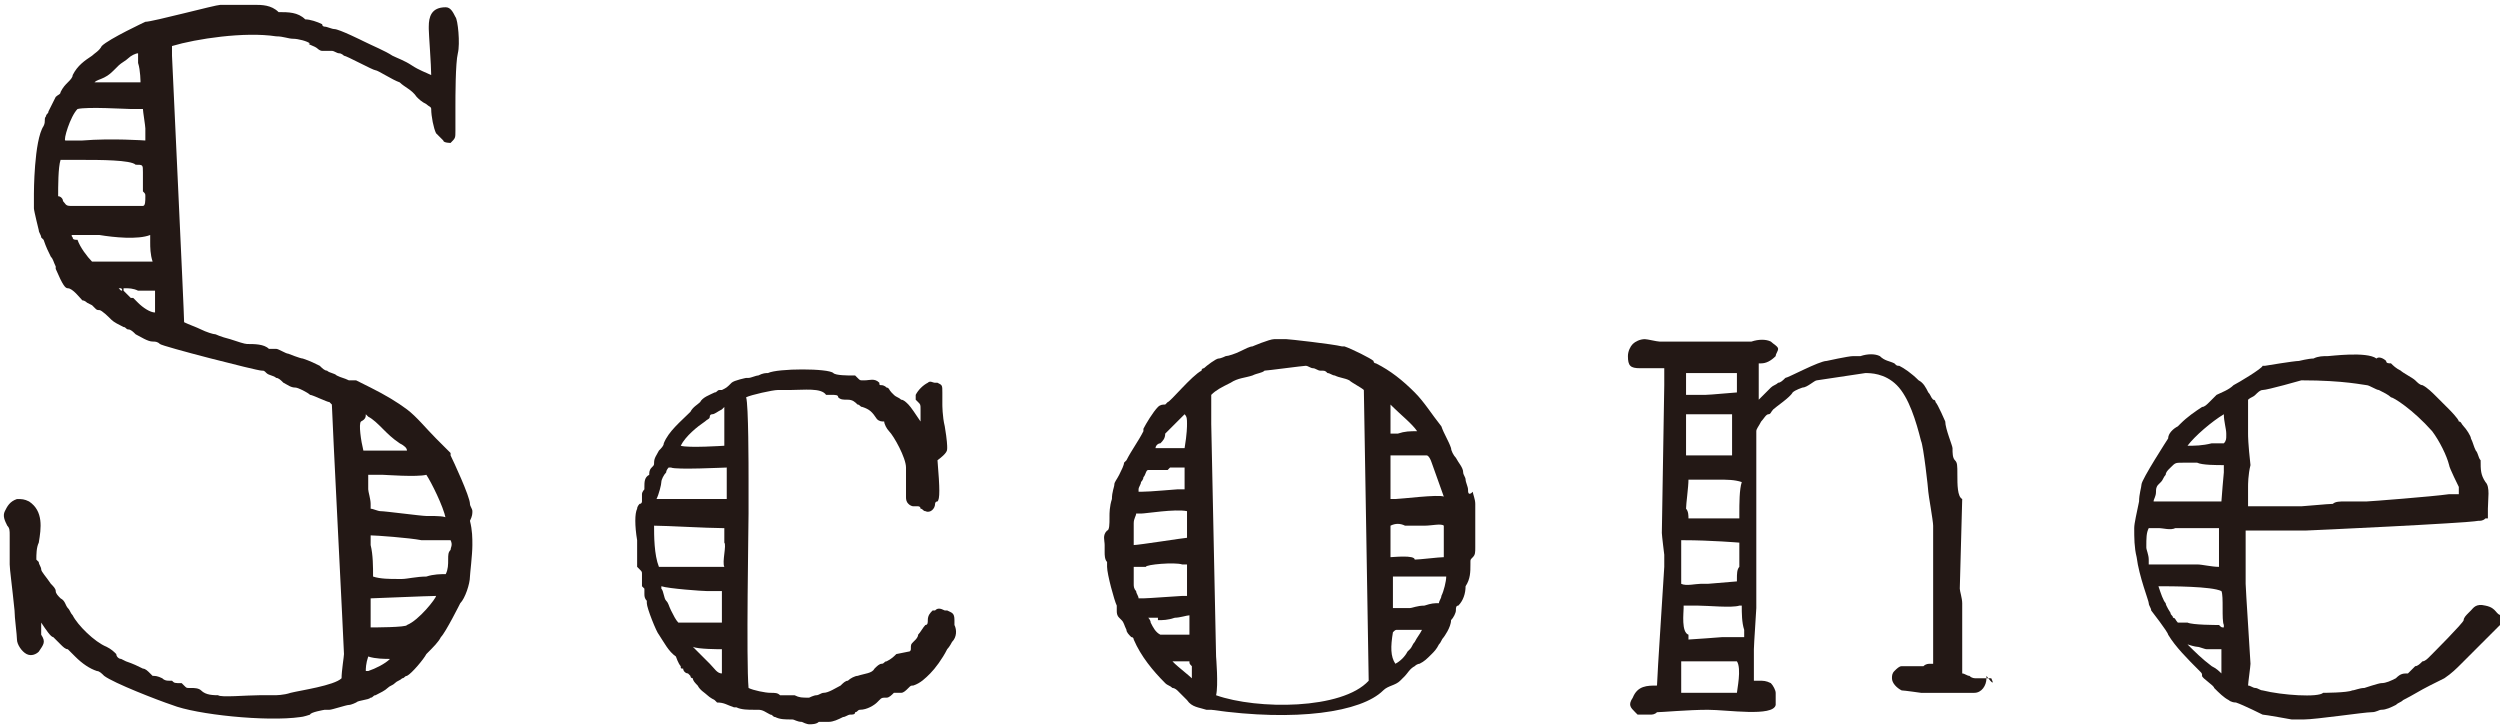 <?xml version="1.0" encoding="utf-8"?>
<!-- Generator: Adobe Illustrator 24.3.0, SVG Export Plug-In . SVG Version: 6.00 Build 0)  -->
<svg version="1.1" id="レイヤー_1" xmlns="http://www.w3.org/2000/svg" xmlns:xlink="http://www.w3.org/1999/xlink" x="0px"
	 y="0px" viewBox="0 0 103.2 30" style="enable-background:new 0 0 103.2 30;" xml:space="preserve">
<style type="text/css">
	.st0{fill:#231815;}
</style>
<path class="st0" d="M60.6,20.2c0-0.1-0.1-0.3-0.1-0.4c0-0.1-0.1-0.2-0.1-0.3c0-0.2-0.2-0.4-0.3-0.6c-0.1-0.1-0.2-0.3-0.2-0.4
	c-0.1-0.3-0.3-0.6-0.4-0.9c-0.4-0.5-0.7-1-1.1-1.4c-0.5-0.5-1-0.9-1.6-1.2c0,0-0.1,0-0.1-0.1c-0.1-0.1-0.9-0.5-1.2-0.6l-0.1,0
	c-0.4-0.1-2.2-0.3-2.3-0.3c-0.2,0-0.4,0-0.5,0c-0.2,0-0.9,0.3-0.9,0.3v0c-0.1,0-0.3,0.1-0.5,0.2c-0.2,0.1-0.5,0.2-0.6,0.2
	c0,0-0.2,0.1-0.3,0.1c-0.1,0-0.5,0.3-0.6,0.4c0,0-0.1,0-0.1,0.1c-0.4,0.2-1.3,1.3-1.4,1.3c0,0-0.1,0.1-0.1,0.1c-0.1,0-0.2,0-0.3,0.1
	c-0.2,0.2-0.5,0.7-0.6,0.9l0,0.1c-0.2,0.4-0.5,0.8-0.7,1.2l-0.1,0.1v0c0,0.1-0.1,0.3-0.2,0.5C46.1,19.8,46,19.9,46,20
	c0,0.1-0.1,0.3-0.1,0.6c-0.1,0.3-0.1,0.6-0.1,0.7c0,0,0,0.1,0,0.1c0,0.2,0,0.5-0.1,0.5c-0.2,0.2-0.1,0.4-0.1,0.6c0,0,0,0.1,0,0.1
	c0,0.1,0,0.1,0,0.2c0,0.1,0,0.3,0.1,0.4l0,0c0,0,0,0,0,0.1c0,0,0,0.1,0,0.1c0,0.3,0.3,1.4,0.4,1.6c0,0,0,0.1,0,0.2
	c0,0.1,0,0.2,0.1,0.3l0.1,0.1c0.1,0.1,0.1,0.2,0.2,0.4c0,0.1,0.1,0.2,0.2,0.3c0.1,0,0.1,0.1,0.1,0.1c0.3,0.7,0.8,1.3,1.3,1.8
	c0.1,0.1,0.2,0.1,0.3,0.2c0.1,0,0.2,0.1,0.2,0.1l0.1,0.1c0.1,0.1,0.2,0.2,0.3,0.3c0.2,0.3,0.5,0.3,0.8,0.4c0.1,0,0.1,0,0.2,0
	c3.5,0.5,6.2,0.1,7.1-0.8c0.2-0.2,0.5-0.2,0.7-0.4c0.1-0.1,0.1-0.1,0.2-0.2c0.1-0.1,0.2-0.3,0.4-0.4c0.1-0.1,0.2-0.1,0.2-0.1
	c0.2-0.1,0.3-0.2,0.5-0.4c0.1-0.1,0.2-0.2,0.3-0.4c0.1-0.1,0.1-0.2,0.2-0.3c0,0,0.3-0.4,0.3-0.7c0.1-0.1,0.2-0.3,0.2-0.4
	c0-0.1,0-0.2,0.1-0.2c0.2-0.2,0.3-0.5,0.3-0.8c0.2-0.3,0.2-0.6,0.2-0.9l0-0.1c0-0.1,0-0.1,0.1-0.2c0.1-0.1,0.1-0.2,0.1-0.4v-1.8
	c0-0.2-0.1-0.4-0.1-0.5C60.6,20.5,60.6,20.3,60.6,20.2z M57.5,26.1C57.5,26.1,57.5,26,57.5,26.1c0.1-0.1,0.1-0.1,0.2-0.1
	c0.1,0,0.2,0,0.3,0c0.1,0,0.3,0,0.5,0c0.1,0,0.1,0,0.2,0c-0.1,0.2-0.2,0.3-0.3,0.5c-0.1,0.1-0.1,0.2-0.2,0.3c0,0-0.1,0.1-0.1,0.1
	c-0.1,0.2-0.3,0.4-0.5,0.5C57.4,27.1,57.4,26.7,57.5,26.1z M58.2,25.1l-0.3,0c-0.1,0-0.3,0-0.4,0c0-0.1,0-0.5,0-0.6
	c0-0.1,0-0.2,0-0.2c0-0.2,0-0.4,0-0.5c0.3,0,0.7,0,1.1,0c0.4,0,0.8,0,1.1,0c0,0.2-0.1,0.6-0.2,0.8c0,0.1-0.1,0.2-0.1,0.3
	c-0.2,0-0.3,0-0.6,0.1C58.5,25,58.3,25.1,58.2,25.1z M57.4,23c0-0.1,0-0.3,0-0.5c0-0.2,0-0.5,0-0.5c0-0.1,0-0.2,0-0.2
	c0-0.1,0-0.1,0-0.1c0.2-0.1,0.4-0.1,0.6,0c0.1,0,0.2,0,0.2,0c0.1,0,0.4,0,0.6,0c0.3,0,0.7-0.1,0.8,0c0,0.4,0,1,0,1.3
	c-0.2,0-1,0.1-1.2,0.1C58.4,22.9,57.5,23,57.4,23z M57.6,20.6c-0.1,0-0.1,0-0.2,0c0-0.1,0-1.2,0-1.4c0-0.2,0-0.3,0-0.4h1.5
	c0,0,0.1,0,0.2,0.3c0.1,0.3,0.4,1.1,0.5,1.4C59.4,20.4,57.8,20.6,57.6,20.6z M57.4,16.7c0,0,0.1,0.1,0.1,0.1c0.3,0.3,0.8,0.7,1,1
	c-0.3,0-0.5,0-0.8,0.1c-0.1,0-0.2,0-0.3,0v-0.7C57.4,17.1,57.4,16.9,57.4,16.7z M49.2,27.5c0,0.1,0,0.3,0,0.5c0,0,0,0,0,0
	c-0.1-0.1-0.6-0.5-0.7-0.6c0,0-0.1-0.1-0.1-0.1c0.1,0,0.3,0,0.4,0c0.1,0,0.2,0,0.3,0c0,0.1,0,0.1,0.1,0.2
	C49.2,27.4,49.2,27.4,49.2,27.5z M49,17.5C49,17.5,49,17.5,49,17.5c0,0.1,0,0.4-0.1,1c-0.3,0-0.7,0-1,0c-0.1,0-0.1,0-0.2,0
	c0-0.1,0.1-0.2,0.2-0.2c0.1-0.1,0.2-0.2,0.2-0.4c0.1-0.1,0.3-0.3,0.5-0.5c0.1-0.1,0.2-0.2,0.3-0.3C49,17.2,49,17.3,49,17.5
	C49,17.4,49,17.5,49,17.5L49,17.5C49,17.5,49,17.5,49,17.5C49,17.5,49,17.5,49,17.5z M46.8,21.6c0-0.2,0.1-0.3,0.1-0.4
	c0.1,0,0.1,0,0.2,0c0.2,0,1.4-0.2,1.9-0.1c0,0.2,0,0.4,0,0.6c0,0.2,0,0.3,0,0.5c-0.1,0-2,0.3-2.2,0.3l0-0.5
	C46.8,21.8,46.8,21.8,46.8,21.6z M48.3,19.3c0.2,0,0.4,0,0.6,0c0,0.1,0,0.3,0,0.5c0,0.2,0,0.3,0,0.4c-0.1,0-0.2,0-0.3,0
	c-0.1,0-1.1,0.1-1.5,0.1c-0.1,0-0.1,0-0.1,0c0,0,0-0.1,0-0.1c0-0.1,0.1-0.2,0.1-0.3c0,0,0.1-0.1,0.1-0.2c0.1-0.1,0.1-0.3,0.2-0.3
	c0.1,0,0.2,0,0.4,0c0.1,0,0.2,0,0.4,0L48.3,19.3z M48.8,23.3c0.1,0,0.2,0,0.2,0c0,0,0,0.1,0,0.1c0,0.1,0,0.9,0,1.2
	c-0.1,0-0.2,0-0.2,0c-0.1,0-1.4,0.1-1.6,0.1c-0.1,0-0.2,0-0.2,0c0-0.1-0.1-0.2-0.1-0.3c-0.1-0.1-0.1-0.2-0.1-0.3c0-0.1,0-0.3,0-0.4
	c0-0.1,0-0.2,0-0.3c0.1,0,0.1,0,0.2,0c0.1,0,0.2,0,0.3,0C47.3,23.3,48.5,23.2,48.8,23.3z M47.8,25.6c0.2,0,0.4,0,0.7-0.1
	c0.2,0,0.5-0.1,0.6-0.1c0,0,0,0.1,0,0.1c0,0.2,0,0.5,0,0.7c-0.1,0-0.3,0-0.5,0c-0.3,0-0.5,0-0.7,0c-0.2-0.1-0.3-0.3-0.4-0.5
	c0-0.1-0.1-0.2-0.1-0.2H47.8z M46.7,22.6L46.7,22.6C46.7,22.6,46.7,22.6,46.7,22.6C46.7,22.6,46.7,22.6,46.7,22.6z M50,17.5
	c0,0,0-0.4,0-0.5c0-0.2,0-0.5,0-0.7c0.2-0.2,0.4-0.3,0.8-0.5c0.3-0.2,0.6-0.2,0.9-0.3c0.2-0.1,0.4-0.1,0.5-0.2
	c0.1,0,1.6-0.2,1.7-0.2c0.1,0,0.2,0.1,0.3,0.1c0.1,0,0.2,0.1,0.3,0.1c0.2,0,0.2,0,0.3,0.1c0.1,0,0.2,0.1,0.3,0.1
	c0.2,0.1,0.4,0.1,0.6,0.2c0.1,0.1,0.5,0.3,0.6,0.4c0,0.2,0.2,11.6,0.2,12c-1.1,1.2-4.6,1.2-6.3,0.6c0.1-0.4,0-1.6,0-1.6L50,17.5z"/>
<path class="st0" d="M82.2,28L82.2,28c-0.1,0-0.2,0-0.3,0c-0.1,0-0.3,0-0.3,0c-0.1,0-0.2,0-0.3-0.1c-0.1,0-0.2-0.1-0.3-0.1
	c0-0.2,0-0.3,0-0.5c0-0.2,0-0.5,0-0.7V26c0-0.1,0-0.1,0-0.1c0-0.1,0-0.1,0-0.3c0-0.2,0-0.5,0-0.7c0-0.2-0.1-0.5-0.1-0.6L81,20.6
	c-0.2-0.1-0.2-0.6-0.2-1c0-0.4,0-0.5-0.1-0.6c-0.1-0.1-0.1-0.3-0.1-0.5c0-0.1-0.3-0.8-0.3-1.1c0,0-0.3-0.7-0.4-0.8
	c0,0,0-0.1-0.1-0.1c-0.1-0.1-0.1-0.2-0.2-0.3c-0.1-0.2-0.2-0.4-0.4-0.5c-0.3-0.3-0.6-0.5-0.8-0.6c-0.1,0-0.1,0-0.2-0.1
	c-0.2-0.1-0.4-0.1-0.6-0.3c-0.2-0.1-0.5-0.1-0.8,0c-0.1,0-0.2,0-0.3,0c-0.2,0-1.1,0.2-1.1,0.2c-0.3,0-1.6,0.7-1.7,0.7
	c-0.1,0.1-0.2,0.2-0.3,0.2c-0.1,0.1-0.2,0.1-0.3,0.2c-0.1,0.1-0.2,0.2-0.3,0.3c-0.1,0.1-0.1,0.1-0.2,0.2c0-0.1,0-0.2,0-0.3v-0.5
	c0-0.1,0-0.3,0-0.5c0-0.1,0-0.2,0-0.2c0,0,0.1,0,0.1,0c0.2,0,0.4-0.1,0.6-0.3c0-0.1,0.1-0.2,0.1-0.3c0-0.1-0.2-0.2-0.3-0.3
	c-0.2-0.1-0.5-0.1-0.8,0c-0.2,0-3.8,0-3.8,0c-0.1,0-0.5-0.1-0.6-0.1c-0.2,0-0.4,0.1-0.5,0.2c-0.1,0.1-0.2,0.3-0.2,0.5
	c0,0.4,0.1,0.5,0.5,0.5c0.1,0,0.2,0,0.4,0c0.2,0,0.5,0,0.6,0c0,0.1,0,0.2,0,0.3c0,0.1,0,0.3,0,0.4l-0.1,6.1c0,0.1,0.1,0.9,0.1,0.9
	v0.5c0,0.1-0.3,4.6-0.3,4.9c-0.4,0-0.8,0-1,0.5c-0.2,0.3-0.1,0.4,0.1,0.6l0.1,0.1h0c0.1,0,0.2,0,0.2,0c0.1,0,0.2,0,0.3,0
	c0.1,0,0.2,0,0.3-0.1c0.2,0,1.3-0.1,2.1-0.1c0.8,0,2.7,0.3,2.8-0.2c0-0.1,0-0.4,0-0.5c0-0.1-0.1-0.3-0.2-0.4
	c-0.2-0.1-0.3-0.1-0.5-0.1c-0.1,0-0.1,0-0.2,0c0-0.4,0-0.8,0-1.2l0-0.1c0-0.2,0.1-1.6,0.1-1.7c0-0.1,0-0.1,0-0.2v-1.1
	c0,0,0-0.6,0-0.8v-5.2c0-0.1,0.1-0.2,0.2-0.4c0.1-0.1,0.2-0.3,0.3-0.3c0.1,0,0.1-0.1,0.2-0.2c0.1-0.1,0.7-0.5,0.8-0.7
	c0.1-0.1,0.4-0.2,0.4-0.2c0.2,0,0.5-0.3,0.6-0.3l2-0.3c0.2,0,0.8,0,1.3,0.5c0.5,0.5,0.8,1.5,1,2.3c0.1,0.2,0.3,2,0.3,2.1
	c0,0.1,0.2,1.2,0.2,1.4v1.2c0,0.1,0,1.9,0,2.1v1.2c0,0.3,0,0.9,0,1.2c0,0-0.1,0-0.1,0c-0.1,0-0.2,0-0.3,0.1c-0.1,0-0.9,0-0.9,0
	c-0.1,0-0.2,0.1-0.3,0.2c-0.1,0.1-0.1,0.2-0.1,0.3c0,0.2,0.2,0.4,0.4,0.5l0,0h0c0.1,0,0.8,0.1,0.8,0.1l2.2,0l0,0
	c0.3,0,0.5-0.3,0.5-0.6c0,0,0-0.1,0-0.1C82.3,28.3,82.3,28.2,82.2,28L82.2,28z M71.7,28.6c-0.3,0-0.6,0-0.9,0c-0.4,0-0.8,0-1.4,0
	c0-0.1,0-0.1,0-0.2c0-0.3,0-0.7,0-1.1c0,0,0,0,0.1,0c0.1,0,0.2,0,0.2,0c0.3,0,0.7,0,1.1,0c0.3,0,0.7,0,0.9,0
	C71.9,27.6,71.7,28.5,71.7,28.6z M69.7,17.1c0.1,0,0.4,0,0.5,0c0.1,0,0.3,0,0.3,0h1c0,0.2,0,0.5,0,0.8c0,0.4,0,0.7,0,0.9
	c0,0-0.1,0-0.2,0c-0.1,0-1.6,0-1.7,0V17.1z M71.7,15.4c0,0.3,0,0.6,0,0.8c-0.1,0-1.1,0.1-1.3,0.1c-0.1,0-0.1,0-0.2,0l-0.1,0
	c-0.2,0-0.3,0-0.5,0c0-0.2,0-0.5,0-0.7c0-0.1,0-0.2,0-0.2c0.1,0,0.1,0,0.1,0c0.1,0,0.2,0,0.4,0l1.2,0c0.1,0,0.3,0,0.4,0
	C71.7,15.3,71.7,15.4,71.7,15.4z M71.8,22.4c0,0.2,0,0.4,0,0.6c0,0.2,0,0.3,0,0.4c-0.1,0.1-0.1,0.3-0.1,0.5c0,0,0,0.1,0,0.1
	c0,0-1.2,0.1-1.2,0.1c-0.1,0-0.2,0-0.3,0c-0.2,0-0.6,0.1-0.8,0c0-0.2,0-0.6,0-1c0-0.3,0-0.6,0-0.8l0.1,0
	C70.6,22.3,71.8,22.4,71.8,22.4z M71.8,21.2c0,0.1,0,0.2,0,0.2c-0.1,0-0.2,0-0.2,0c-0.1,0-0.2,0-0.3,0c-0.2,0-0.3,0-0.5,0
	c-0.1,0-0.3,0-0.4,0c-0.1,0-0.2,0-0.4,0c-0.1,0-0.2,0-0.3,0c0-0.1,0-0.3-0.1-0.4c0-0.2,0.1-0.9,0.1-1.2h1.2c0.4,0,0.7,0,1,0.1
	C71.8,20.2,71.8,20.8,71.8,21.2z M69.5,25.1c0,0,0-0.1,0-0.1c0.2,0,0.4,0,0.6,0c0.4,0,1.4,0.1,1.7,0c0,0,0,0,0.1,0
	c0,0.3,0,0.7,0.1,1c0,0.1,0,0.2,0,0.3c-0.2,0-0.5,0-0.6,0c-0.1,0-0.1,0-0.2,0h-0.1c0,0-1.3,0.1-1.4,0.1c0-0.1,0-0.1,0-0.2
	C69.4,26.1,69.5,25.3,69.5,25.1z"/>
<path class="st0" d="M19.5,21.1c0-0.1-0.1-0.2-0.1-0.3c0-0.3-0.7-1.8-0.8-2c0,0,0-0.1,0-0.1c0,0,0,0,0,0c-0.2-0.2-0.4-0.4-0.6-0.6
	c-0.4-0.4-0.8-0.9-1.2-1.2c-0.4-0.3-0.9-0.6-1.5-0.9c-0.2-0.1-0.4-0.2-0.6-0.3l0,0l0,0c-0.1,0-0.2,0-0.3,0c-0.2-0.1-0.3-0.1-0.5-0.2
	c-0.1-0.1-0.3-0.1-0.4-0.2c-0.1,0-0.2-0.1-0.3-0.2c-0.2-0.1-0.4-0.2-0.7-0.3c-0.1,0-0.6-0.2-0.6-0.2c-0.1,0-0.4-0.2-0.5-0.2
	c-0.1,0-0.3,0-0.3,0c-0.2-0.2-0.6-0.2-0.9-0.2c-0.1,0-0.4-0.1-0.7-0.2c-0.4-0.1-0.6-0.2-0.6-0.2c0,0,0,0,0,0c-0.1,0-0.4-0.1-0.6-0.2
	c-0.2-0.1-0.5-0.2-0.7-0.3c0-0.4-0.5-10.9-0.5-11V2.1c0-0.1,0-0.2,0-0.2c0,0,0,0,0,0c1-0.3,3-0.6,4.3-0.4c0.3,0,0.5,0.1,0.7,0.1
	c0.2,0,0.6,0.1,0.7,0.2C12.6,1.8,13,1.9,13.1,2c0,0,0.1,0.1,0.2,0.1c0.1,0,0.1,0,0.2,0c0,0,0.1,0,0.1,0c0,0,0.1,0,0.1,0
	c0.1,0,0.2,0.1,0.3,0.1s0.2,0.1,0.2,0.1c0.1,0,1.2,0.6,1.3,0.6c0.1,0,0.7,0.4,1,0.5C16.7,3.6,17,3.7,17.2,4c0.1,0.1,0.2,0.2,0.4,0.3
	c0.1,0.1,0.2,0.1,0.2,0.2c0,0.3,0.1,0.8,0.2,1c0,0,0.3,0.3,0.3,0.3c0,0.1,0.3,0.1,0.3,0.1c0.2-0.2,0.2-0.2,0.2-0.5l0-1
	c0-0.4,0-1.8,0.1-2.2c0.1-0.4,0-1.4-0.1-1.5c-0.1-0.2-0.2-0.4-0.4-0.4l0,0l0,0c-0.6,0-0.7,0.4-0.7,0.8c0,0,0,0.1,0,0.1
	c0,0.2,0.1,1.5,0.1,1.9c-0.2-0.1-0.5-0.2-0.8-0.4c-0.3-0.2-0.6-0.3-0.8-0.4c-0.3-0.2-0.8-0.4-1.2-0.6c0,0-1-0.5-1.2-0.5
	c-0.1,0-0.3-0.1-0.4-0.1c0,0-0.1,0-0.1-0.1c-0.2-0.1-0.5-0.2-0.7-0.2c-0.3-0.3-0.7-0.3-1.1-0.3c-0.3-0.3-0.7-0.3-1-0.3H9.1
	C8.9,0.2,6.3,0.9,6,0.9c0,0-1.5,0.7-1.8,1C4.1,2.1,3.9,2.2,3.8,2.3C3.5,2.5,3.2,2.7,3,3.1c0,0.1-0.1,0.2-0.2,0.3
	C2.7,3.5,2.6,3.6,2.5,3.8C2.5,3.9,2.4,3.9,2.3,4C2.2,4.2,2.1,4.4,2,4.6c0,0.1-0.1,0.1-0.1,0.2C1.8,4.9,1.9,5,1.8,5.2
	C1.4,5.8,1.4,8,1.4,8c0,0.1,0,0.2,0,0.3c0,0.1,0,0.2,0,0.3c0,0.1,0.2,0.9,0.2,0.9c0,0.1,0.1,0.2,0.1,0.3c0,0,0.1,0.1,0.1,0.1
	c0.1,0.3,0.2,0.5,0.3,0.7c0.1,0.1,0.1,0.2,0.2,0.4c0,0,0,0.1,0,0.1c0.3,0.7,0.4,0.8,0.5,0.8c0.2,0,0.5,0.4,0.6,0.5
	c0.1,0,0.2,0.1,0.2,0.1c0,0,0.2,0.1,0.2,0.1c0,0,0.1,0.1,0.1,0.1c0.1,0.1,0.1,0.1,0.2,0.1c0.1,0,0.4,0.3,0.5,0.4
	c0.1,0.1,0.3,0.2,0.5,0.3c0.1,0,0.1,0.1,0.2,0.1c0.1,0,0.2,0.1,0.3,0.2c0.2,0.1,0.5,0.3,0.7,0.3c0.1,0,0.2,0,0.3,0.1
	c0.1,0.1,4,1.1,4.2,1.1c0.1,0,0.1,0,0.2,0.1c0.1,0.1,0.3,0.1,0.4,0.2c0.1,0,0.2,0.1,0.3,0.2c0.2,0.1,0.3,0.2,0.5,0.2
	c0.1,0,0.5,0.2,0.6,0.3c0.1,0,0.7,0.3,0.8,0.3c0,0,0.1,0.1,0.1,0.1c0,0.3,0.5,10.1,0.5,10.3c0,0.1-0.1,0.7-0.1,1
	c-0.3,0.3-1.7,0.5-2.1,0.6c-0.3,0.1-0.6,0.1-0.7,0.1c-0.1,0-0.3,0-0.6,0c-0.5,0-1.6,0.1-1.7,0l0,0H9.1c-0.3,0-0.6,0-0.8-0.2
	c-0.1-0.1-0.3-0.1-0.4-0.1c0,0-0.1,0-0.1,0c-0.1,0-0.1,0-0.2-0.1l-0.1-0.1h0c-0.3,0-0.3,0-0.4-0.1l0,0h0c0,0-0.1,0-0.1,0
	c-0.1,0-0.2,0-0.3-0.1c-0.2-0.1-0.3-0.1-0.4-0.1c0,0,0,0,0,0c0,0,0,0-0.1-0.1c-0.1-0.1-0.2-0.2-0.3-0.2c-0.2-0.1-0.4-0.2-0.7-0.3
	l-0.2-0.1c-0.1,0-0.2-0.1-0.2-0.2c-0.1-0.1-0.2-0.2-0.4-0.3c-0.5-0.2-1.2-0.9-1.4-1.3c-0.1-0.1-0.1-0.2-0.2-0.3
	c-0.1-0.1-0.1-0.3-0.3-0.4c-0.1-0.1-0.2-0.2-0.2-0.3c0-0.1-0.1-0.2-0.2-0.3c-0.2-0.3-0.4-0.5-0.4-0.6c0-0.1-0.1-0.2-0.1-0.3
	c0,0-0.1-0.1-0.1-0.1c0-0.2,0-0.5,0.1-0.7c0.1-0.6,0.2-1.3-0.4-1.7c-0.2-0.1-0.3-0.1-0.5-0.1c-0.3,0.1-0.4,0.3-0.5,0.5
	c-0.1,0.2,0,0.4,0.1,0.6c0.1,0.1,0.1,0.2,0.1,0.4l0,0.5c0,0.2,0,0.5,0,0.7c0,0.2,0.1,0.9,0.2,1.9c0,0.3,0.1,1,0.1,1.2
	c0,0.2,0.2,0.5,0.4,0.6c0.2,0.1,0.4,0,0.5-0.1c0.2-0.3,0.3-0.4,0.1-0.7c0-0.2,0-0.4,0-0.5c0.2,0.3,0.4,0.6,0.5,0.6l0.1,0.1
	c0.1,0.1,0.2,0.2,0.2,0.2c0.1,0.1,0.2,0.2,0.3,0.2C2.9,26.9,3,27,3.1,27.1c0.3,0.3,0.6,0.5,0.9,0.6c0.1,0,0.2,0.1,0.3,0.2
	c0.4,0.3,2.2,1,2.8,1.2c1,0.4,3.9,0.7,5.3,0.5c0.1,0,0.4-0.1,0.4-0.1c0-0.1,0.6-0.2,0.6-0.2c0,0,0,0,0.1,0c0,0,0.1,0,0.1,0
	c0.1,0,0.7-0.2,0.8-0.2c0.1,0,0.3-0.1,0.3-0.1c0.1-0.1,0.5-0.1,0.6-0.2c0.1,0,0.1-0.1,0.2-0.1c0.2-0.1,0.4-0.2,0.5-0.3
	c0.1-0.1,0.2-0.1,0.3-0.2c0.1-0.1,0.2-0.1,0.3-0.2c0.1,0,0.1-0.1,0.2-0.1c0.2-0.1,0.7-0.7,0.8-0.9c0.3-0.3,0.5-0.5,0.6-0.7
	c0.2-0.2,0.8-1.4,0.8-1.4c0.2-0.2,0.4-0.8,0.4-1.1c0-0.1,0.1-0.9,0.1-1.3c0-0.3,0-0.6-0.1-1C19.5,21.3,19.5,21.2,19.5,21.1z
	 M18.5,23.1c0,0.2,0,0.4-0.1,0.6c-0.2,0-0.5,0-0.8,0.1c-0.4,0-0.8,0.1-1,0.1c-0.1,0-0.2,0-0.2,0c-0.3,0-0.7,0-1-0.1
	c0-0.4,0-0.9-0.1-1.3c0-0.2,0-0.3,0-0.4c0.2,0,1.6,0.1,2.1,0.2c0.2,0,0.4,0,0.5,0c0.1,0,0.2,0,0.3,0c0.1,0,0.3,0,0.4,0
	c0.1,0.2,0,0.3,0,0.4C18.5,22.8,18.5,22.9,18.5,23.1z M16.1,27.2c-0.2,0.2-0.6,0.4-0.9,0.5c0,0,0,0-0.1,0c0-0.1,0-0.3,0.1-0.6
	C15.5,27.2,15.9,27.2,16.1,27.2z M15.1,17.1c0,0,0.1,0.1,0.1,0.1c0.2,0.1,0.4,0.3,0.6,0.5c0.2,0.2,0.4,0.4,0.7,0.6
	c0.2,0.1,0.3,0.2,0.3,0.3c-0.1,0-0.2,0-0.3,0c-0.1,0-0.1,0-0.1,0c-0.4,0-0.7,0-1.1,0h-0.3c-0.1-0.4-0.2-1.1-0.1-1.2l0,0
	C15.1,17.3,15.1,17.2,15.1,17.1C15.1,17.1,15.1,17.1,15.1,17.1z M17.8,21.3c-0.1,0-0.1,0-0.2,0c-0.2,0-1.7-0.2-1.9-0.2
	c-0.1,0-0.3-0.1-0.4-0.1c0-0.1,0-0.1,0-0.2c0-0.2-0.1-0.5-0.1-0.6c0-0.1,0-0.3,0-0.4c0-0.1,0-0.1,0-0.2c0.2,0,0.6,0,0.6,0
	c0.1,0,1.4,0.1,1.8,0c0.2,0.3,0.7,1.3,0.8,1.8C18.5,21.3,17.9,21.3,17.8,21.3z M15.3,25.9c0-0.1,0-0.3,0-0.5c0-0.2,0-0.5,0-0.7
	c0.1,0,2.4-0.1,2.7-0.1c0,0.1-0.7,1-1.2,1.2C16.8,25.9,15.4,25.9,15.3,25.9C15.3,25.9,15.3,25.9,15.3,25.9z M3.2,4.5L3.2,4.5
	c0.4-0.1,2,0,2.2,0c0.2,0,0.4,0,0.5,0C5.9,4.6,6,5.2,6,5.3c0,0,0,0.4,0,0.5c0,0-1.4-0.1-2.6,0c-0.2,0-0.4,0-0.4,0
	c-0.2,0-0.2,0-0.3,0c0,0,0,0,0,0C2.6,5.8,2.9,4.8,3.2,4.5z M2.5,6.6c0.2,0,0.5,0,0.9,0c0.7,0,2,0,2.2,0.2l0,0h0c0.3,0,0.3,0,0.3,0.3
	c0,0.3,0,0.6,0,0.8C6,8,6,8,6,8.1c0,0.2,0,0.4-0.1,0.4h-3c-0.2,0-0.2-0.1-0.3-0.2c0-0.1-0.1-0.2-0.2-0.2C2.4,7.7,2.4,6.9,2.5,6.6z
	 M3,9.7c0.1,0,0.3,0,0.4,0c0.1,0,0.1,0,0.2,0c0,0,0,0,0,0c0.1,0,0.3,0,0.5,0c0.6,0.1,1.6,0.2,2.1,0c0,0.1,0,0.2,0,0.3
	c0,0.2,0,0.5,0.1,0.8c-0.3,0-0.6,0-1,0c-0.5,0-0.9,0-1.1,0c-0.2,0-0.3,0-0.4,0c-0.2-0.2-0.5-0.6-0.6-0.9C3.1,9.9,3,9.9,3,9.8
	C3,9.8,2.9,9.7,3,9.7C2.9,9.7,2.9,9.7,3,9.7z M5.7,2.6c0.1,0.3,0.1,0.8,0.1,0.8c-0.3,0-0.6,0-1,0c-0.1,0-0.2,0-0.4,0
	c-0.1,0-0.3,0-0.5,0C4,3.3,4.1,3.3,4.3,3.2c0.2-0.1,0.3-0.2,0.5-0.4l0.1-0.1C5,2.6,5.2,2.5,5.3,2.4c0.1-0.1,0.3-0.2,0.4-0.2
	c0,0.1,0,0.1,0,0.2C5.7,2.5,5.7,2.6,5.7,2.6z M5.1,11.9c0.1,0,0.1,0,0.1,0c0.1,0,0.3,0,0.5,0.1C6,12,6.2,12,6.4,12
	c0,0.2,0,0.4,0,0.6c0,0.1,0,0.2,0,0.3c-0.2,0-0.5-0.2-0.7-0.4c-0.1-0.1-0.1-0.1-0.2-0.2l-0.1,0c-0.1-0.1-0.2-0.2-0.3-0.3l0-0.1
	l-0.1,0C5.1,12,5,12,5,12c0,0-0.1-0.1-0.1-0.1C4.9,11.9,5.1,11.9,5.1,11.9z"/>
<path class="st0" d="M39.1,18.5c0-0.1,0-0.3-0.1-0.9c-0.1-0.4-0.1-0.9-0.1-0.9v-0.5c0-0.3,0-0.3-0.2-0.4l-0.1,0
	c-0.1,0-0.2-0.1-0.3,0c-0.2,0.1-0.4,0.3-0.5,0.5l0,0.1l0,0.1c0,0,0.1,0.1,0.1,0.1c0.1,0.1,0.1,0.1,0.1,0.3c0,0,0,0.2,0,0.3
	c0,0.1,0,0.2,0,0.2c-0.2-0.3-0.4-0.6-0.5-0.7c-0.1-0.1-0.2-0.2-0.3-0.2c-0.1-0.1-0.2-0.1-0.3-0.2l-0.1-0.1c-0.1-0.1-0.1-0.2-0.2-0.2
	c-0.1-0.1-0.2-0.1-0.2-0.1c-0.1,0-0.1,0-0.1-0.1c-0.2-0.2-0.4-0.1-0.6-0.1c0,0-0.1,0-0.1,0c-0.1,0-0.1,0-0.2-0.1l-0.1-0.1l-0.1,0
	c-0.2,0-0.7,0-0.8-0.1c-0.2-0.2-2.3-0.2-2.7,0c-0.1,0-0.2,0-0.4,0.1c-0.1,0-0.3,0.1-0.4,0.1h-0.1c0,0-0.5,0.1-0.6,0.2
	c-0.2,0.2-0.2,0.2-0.4,0.3l-0.1,0c-0.1,0-0.1,0.1-0.2,0.1c-0.2,0.1-0.5,0.2-0.6,0.4c-0.1,0.1-0.3,0.2-0.4,0.4
	c-0.4,0.4-0.9,0.8-1.1,1.3c0,0.1-0.1,0.2-0.2,0.3c-0.1,0.2-0.2,0.3-0.2,0.5c0,0.1,0,0.1-0.1,0.2c-0.1,0.1-0.1,0.2-0.1,0.3
	c-0.2,0.1-0.2,0.3-0.2,0.5c0,0,0,0.1,0,0.1c0,0-0.1,0.1-0.1,0.2c0,0.1,0,0.2,0,0.2c0,0,0,0.1,0,0.1c0,0,0,0.1-0.1,0.1
	c0,0-0.1,0.1-0.1,0.2c-0.1,0.2-0.1,0.7,0,1.3c0,0.2,0,0.3,0,0.4c0,0.2,0,0.5,0,0.7l0,0l0.1,0.1c0.1,0.1,0.1,0.1,0.1,0.2
	c0,0,0,0.1,0,0.1c0,0.1,0,0.3,0,0.4l0,0l0,0c0.1,0.1,0.1,0.1,0.1,0.1c0,0,0,0,0,0c0,0,0,0.1,0,0.2c0,0.1,0,0.2,0.1,0.3
	c0,0,0,0.1,0,0.1c0,0.2,0.4,1.2,0.5,1.3c0.2,0.3,0.4,0.7,0.7,0.9c0,0,0.1,0.3,0.2,0.4c0,0.1,0,0.1,0.1,0.1c0,0.1,0.1,0.2,0.2,0.2
	c0,0,0.1,0.1,0.1,0.1c0,0,0,0.1,0.1,0.1c0,0.1,0.1,0.2,0.2,0.3c0.1,0.2,0.3,0.3,0.4,0.4c0.1,0.1,0.3,0.2,0.3,0.2l0.1,0.1
	c0.3,0,0.4,0.1,0.7,0.2l0.1,0c0.2,0.1,0.5,0.1,0.7,0.1c0.1,0,0.1,0,0.2,0c0.2,0,0.3,0.1,0.5,0.2c0.1,0,0.1,0.1,0.2,0.1
	c0.2,0.1,0.4,0.1,0.7,0.1c0.1,0,0.2,0.1,0.4,0.1c0.2,0.1,0.3,0.1,0.3,0.1c0.1,0,0.3,0,0.4-0.1c0.1,0,0.2,0,0.4,0
	c0.2,0,0.4-0.1,0.6-0.2c0.1,0,0.2-0.1,0.3-0.1c0.1,0,0.2,0,0.2-0.1c0.1,0,0.1-0.1,0.2-0.1c0.3,0,0.6-0.2,0.7-0.3
	c0,0,0.1-0.1,0.1-0.1c0.1-0.1,0.1-0.1,0.3-0.1c0.1,0,0.2-0.1,0.3-0.2c0,0,0,0,0,0h0.3c0.1,0,0.2-0.1,0.3-0.2
	c0.1-0.1,0.1-0.1,0.2-0.1c0.3-0.1,0.5-0.3,0.7-0.5c0.2-0.2,0.5-0.6,0.7-1c0.1-0.1,0.2-0.3,0.2-0.3c0.2-0.2,0.2-0.5,0.1-0.7
	c0-0.1,0-0.1,0-0.2c0-0.3-0.1-0.3-0.3-0.4c0,0-0.1,0-0.1,0c-0.2-0.1-0.3-0.1-0.4,0c0,0,0,0-0.1,0c-0.1,0.1-0.2,0.2-0.2,0.4
	c0,0.1,0,0.2-0.1,0.2c-0.1,0.1-0.2,0.3-0.3,0.4c0,0.1-0.1,0.2-0.1,0.2c0,0-0.1,0.1-0.1,0.1c-0.1,0.1-0.1,0.1-0.1,0.3
	c0,0,0,0.1-0.1,0.1L37,27c-0.1,0.1-0.2,0.2-0.4,0.3c-0.1,0-0.1,0.1-0.2,0.1c-0.1,0-0.2,0.1-0.3,0.2c-0.1,0.2-0.4,0.2-0.7,0.3
	c-0.1,0-0.3,0.1-0.4,0.2c-0.1,0-0.2,0.1-0.3,0.2c-0.2,0.1-0.5,0.3-0.7,0.3c-0.1,0-0.2,0.1-0.3,0.1c-0.1,0-0.3,0.1-0.3,0.1
	c-0.3,0-0.4,0-0.6-0.1l0,0l-0.6,0l0,0c-0.1-0.1-0.2-0.1-0.4-0.1c-0.2,0-0.7-0.1-0.9-0.2c-0.1-1.1,0-6.7,0-7.2c0-0.4,0-0.9,0-1.4
	c0-0.5,0-3.1-0.1-3.4c0.2-0.1,1.1-0.3,1.3-0.3c0.2,0,0.3,0,0.5,0c0.6,0,1.3-0.1,1.5,0.2l0,0h0c0.1,0,0.1,0,0.2,0
	c0.2,0,0.3,0,0.3,0.1c0.1,0.1,0.2,0.1,0.4,0.1c0.2,0,0.3,0.1,0.4,0.2c0.1,0,0.1,0.1,0.2,0.1c0.3,0.1,0.4,0.2,0.6,0.5
	c0.1,0.1,0.2,0.1,0.3,0.1c0,0.1,0.1,0.3,0.2,0.4c0.2,0.2,0.7,1.1,0.7,1.5v1.2c0,0.1,0,0.2,0.1,0.3c0.1,0.1,0.2,0.1,0.2,0.1
	c0.1,0,0.1,0,0.2,0c0,0,0.1,0,0.1,0.1c0.1,0,0.1,0.1,0.2,0.1c0.2,0.1,0.4-0.1,0.4-0.3c0,0,0-0.1,0.1-0.1c0.1-0.1,0.1-0.5,0-1.7
	C39.1,18.7,39.1,18.6,39.1,18.5z M29.2,24.4c0.1,0,0.2,0,0.2,0c0.1,0,0.3,0,0.4,0c0,0.2,0,0.7,0,1c0,0.1,0,0.2,0,0.3
	c-0.1,0-0.1,0-0.2,0c-0.1,0-0.2,0-0.3,0h0c-0.1,0-0.3,0-0.5,0c-0.1,0-0.2,0-0.3,0c-0.1,0-0.2,0-0.3,0c-0.1,0-0.1,0-0.2,0
	c-0.1-0.1-0.2-0.3-0.3-0.5c-0.1-0.2-0.1-0.3-0.2-0.4c-0.1-0.1-0.1-0.4-0.2-0.5c0,0,0,0,0-0.1C27.6,24.3,29,24.4,29.2,24.4z
	 M29.8,26.8c0,0.1,0,0.1,0,0.2c0,0.1,0,0.3,0,0.4c0,0.1,0,0.2,0,0.3c0,0,0,0.1,0,0.1c-0.2,0-0.3-0.2-0.5-0.4l-0.2-0.2
	c-0.1-0.1-0.3-0.3-0.5-0.5C28.8,26.8,29.7,26.8,29.8,26.8z M29.9,23.4C29.9,23.4,29.9,23.4,29.9,23.4c-0.1,0-0.4,0-0.4,0l0,0
	c-0.1,0-1.4,0-2.2,0c0,0-0.1,0-0.1,0C27,22.9,27,22.1,27,21.7c0.5,0,2.2,0.1,2.8,0.1c0,0,0.1,0,0.1,0c0,0.2,0,0.5,0,0.6
	C30,22.5,29.8,23.2,29.9,23.4z M29.1,17.4c0.1-0.1,0.2-0.1,0.2-0.2c0-0.1,0.1-0.1,0.1-0.1c0.1,0,0.2-0.1,0.4-0.2
	c0,0,0.1-0.1,0.1-0.1c0,0.2,0,0.8,0,1.6c0,0-1.5,0.1-1.8,0C28.3,18,28.8,17.6,29.1,17.4L29.1,17.4z M30,19.3c0,0.2,0,0.4,0,0.6
	c0,0.3,0,0.5,0,0.7c0,0,0,0-0.1,0c-0.2,0-1.6,0-1.6,0s-1,0-1.2,0c0.1-0.2,0.2-0.6,0.2-0.7c0-0.1,0.1-0.3,0.2-0.4
	c0-0.1,0.1-0.2,0.1-0.2c0,0,0.1,0,0.1,0C27.9,19.4,29.9,19.3,30,19.3z"/>
<path class="st0" d="M102.6,25c-0.4-0.1-0.5,0.1-0.6,0.2c0,0-0.1,0.1-0.1,0.1c-0.1,0.1-0.2,0.2-0.2,0.3c0,0.1-1.3,1.4-1.4,1.5
	c-0.1,0.1-0.2,0.2-0.3,0.2c-0.1,0.1-0.2,0.2-0.3,0.2c-0.1,0.1-0.2,0.2-0.3,0.3h0c-0.2,0-0.3,0-0.5,0.2c-0.2,0.1-0.4,0.2-0.6,0.2
	c-0.1,0-0.7,0.2-0.7,0.2c-0.2,0-0.4,0.1-0.5,0.1c-0.2,0.1-1.2,0.1-1.2,0.1c-0.2,0.2-1.7,0.1-2.5-0.1l0,0c-0.1,0-0.2-0.1-0.3-0.1
	c-0.1,0-0.2-0.1-0.3-0.1c0-0.1,0.1-0.8,0.1-0.9c0-0.1-0.2-3.1-0.2-3.3c0-0.7,0-2.1,0-2.2c0.1,0,2.3,0,2.5,0c0.1,0,6.6-0.3,7.1-0.4
	c0.1,0,0.2,0,0.3-0.1l0.1,0v-0.1c0-0.1,0-0.2,0-0.3c0-0.4,0.1-0.9-0.1-1.1c-0.2-0.3-0.2-0.5-0.2-0.9v0l0,0c-0.1-0.1-0.1-0.3-0.2-0.4
	c-0.1-0.2-0.1-0.3-0.2-0.5c0-0.1-0.2-0.4-0.3-0.5c-0.1-0.1-0.1-0.2-0.2-0.2c0-0.1-0.4-0.5-0.4-0.5c-0.1-0.1-0.5-0.5-0.5-0.5
	c-0.2-0.2-0.4-0.4-0.6-0.5c-0.1,0-0.2-0.1-0.3-0.2c-0.1-0.1-0.5-0.3-0.6-0.4c-0.2-0.1-0.3-0.2-0.4-0.3l0,0l0,0c-0.1,0-0.2,0-0.2-0.1
	c-0.1-0.1-0.3-0.2-0.4-0.1c-0.4-0.3-1.9-0.1-2-0.1c-0.2,0-0.4,0-0.6,0.1c-0.2,0-0.6,0.1-0.6,0.1c-0.2,0-1.4,0.2-1.4,0.2l-0.1,0
	c0,0.1-1,0.7-1.2,0.8c-0.2,0.2-0.5,0.3-0.7,0.4c-0.1,0.1-0.2,0.2-0.3,0.3c-0.1,0.1-0.2,0.2-0.3,0.2c-0.3,0.2-0.6,0.4-0.9,0.7
	c0,0-0.1,0.1-0.1,0.1c-0.2,0.1-0.4,0.3-0.4,0.5c0,0-1.1,1.7-1.1,1.9c0,0.1-0.1,0.4-0.1,0.7c-0.1,0.5-0.2,0.9-0.2,1.1
	c0,0.4,0,0.8,0.1,1.2c0.1,0.8,0.5,1.8,0.5,1.9c0,0.1,0.1,0.2,0.1,0.3c0,0,0.7,0.9,0.7,1c0.3,0.5,0.8,1,1.3,1.5
	c0.1,0.1,0.1,0.1,0.1,0.2c0,0.1,0.5,0.4,0.5,0.5c0.2,0.2,0.4,0.4,0.6,0.5c0,0,0.1,0.1,0.3,0.1c0.3,0.1,1.1,0.5,1.1,0.5
	c0.1,0,1.2,0.2,1.2,0.2l0,0c0.1,0,0.3,0,0.5,0c0.5,0,2.5-0.3,2.8-0.3c0.2,0,0.3-0.1,0.4-0.1c0.2,0,0.4-0.1,0.6-0.2
	c0.1-0.1,0.2-0.1,0.3-0.2c0.4-0.2,0.7-0.4,1.1-0.6c0.2-0.1,0.4-0.2,0.6-0.3h0c0.3-0.2,0.5-0.4,0.7-0.6c0,0,1.7-1.7,1.7-1.7v-0.1
	c0-0.1,0-0.1,0-0.2C103,25.4,103.1,25.1,102.6,25z M92.8,17.9c0-0.1,0-0.3,0-0.5c0-0.4,0-0.7,0-0.9c0.1-0.1,0.2-0.1,0.3-0.2
	c0.1-0.1,0.2-0.2,0.3-0.2c0.2,0,1.6-0.4,1.6-0.4c1.8,0,2.6,0.2,2.7,0.2c0.1,0,0.4,0.2,0.5,0.2c0.2,0.1,0.4,0.2,0.5,0.3
	c0.1,0,0.9,0.5,1.7,1.4c0.3,0.4,0.6,1,0.7,1.4c0,0.1,0.4,0.9,0.4,0.9c0,0.1,0,0.2,0,0.3c0,0,0,0,0,0c-0.1,0-0.2,0-0.4,0
	c-0.7,0.1-3.3,0.3-3.4,0.3h-0.9c-0.2,0-0.4,0-0.5,0.1c-0.2,0-1.2,0.1-1.3,0.1c-0.4,0-0.8,0-1.2,0c-0.4,0-0.7,0-1,0
	c0-0.1,0-0.3,0-0.4c0-0.1,0-0.3,0-0.4c0-0.1,0-0.5,0.1-0.9C92.8,18.3,92.8,18,92.8,17.9z M90.3,18.4c0.3-0.4,1-1,1.5-1.3
	c0,0.3,0.1,0.6,0.1,0.8l0,0.1c0,0.1,0,0.2-0.1,0.3c-0.1,0-0.3,0-0.5,0C90.9,18.4,90.6,18.4,90.3,18.4z M91.8,19.2c0,0.2,0,0.3,0,0.3
	c0,0-0.1,1.1-0.1,1.2c-0.2,0-0.6,0-0.9,0c-0.1,0-0.2,0-0.3,0c-0.1,0-0.3,0-0.4,0c-0.2,0-0.3,0-0.5,0c-0.2,0-0.5,0-0.7,0
	c0-0.1,0.1-0.2,0.1-0.4c0-0.1,0-0.2,0.1-0.3l0.1-0.1c0.1-0.1,0.1-0.2,0.2-0.3c0-0.1,0.1-0.2,0.1-0.2l0.1-0.1
	c0.2-0.2,0.2-0.2,0.5-0.2h0.6C90.9,19.2,91.5,19.2,91.8,19.2z M89.1,21.8c0.2,0,0.5,0.1,0.7,0c0.2,0,0.5,0,0.8,0c0.4,0,0.8,0,1,0
	c0,0.2,0,0.5,0,0.8c0,0.3,0,0.5,0,0.8c-0.3,0-0.7-0.1-0.9-0.1l-0.2,0c-0.1,0-0.2,0-0.4,0c-0.5,0-1.1,0-1.4,0c0-0.1,0-0.1,0-0.2
	c0-0.2-0.1-0.4-0.1-0.5c0-0.4,0-0.6,0.1-0.8C88.9,21.8,89,21.8,89.1,21.8z M91.7,24.4c0.1,0.2,0,1.2,0.1,1.4c0,0,0,0.1,0,0.1
	c-0.1,0-0.1,0-0.2-0.1c-0.1,0-1.1,0-1.3-0.1c-0.2,0-0.3,0-0.4,0c-0.1-0.1-0.1-0.2-0.2-0.2c0-0.1-0.1-0.1-0.1-0.2
	c0,0-0.2-0.3-0.2-0.4c-0.1-0.1-0.2-0.4-0.3-0.7C89.6,24.2,91.3,24.2,91.7,24.4z M90.7,26.7c0.1,0,0.3,0.1,0.4,0.1c0.1,0,0.2,0,0.3,0
	c0.1,0,0.2,0,0.3,0c0,0.3,0,0.7,0,1c-0.1-0.1-0.2-0.2-0.4-0.3c-0.4-0.3-0.7-0.6-1-0.9C90.6,26.7,90.7,26.7,90.7,26.7z"/>
</svg>
